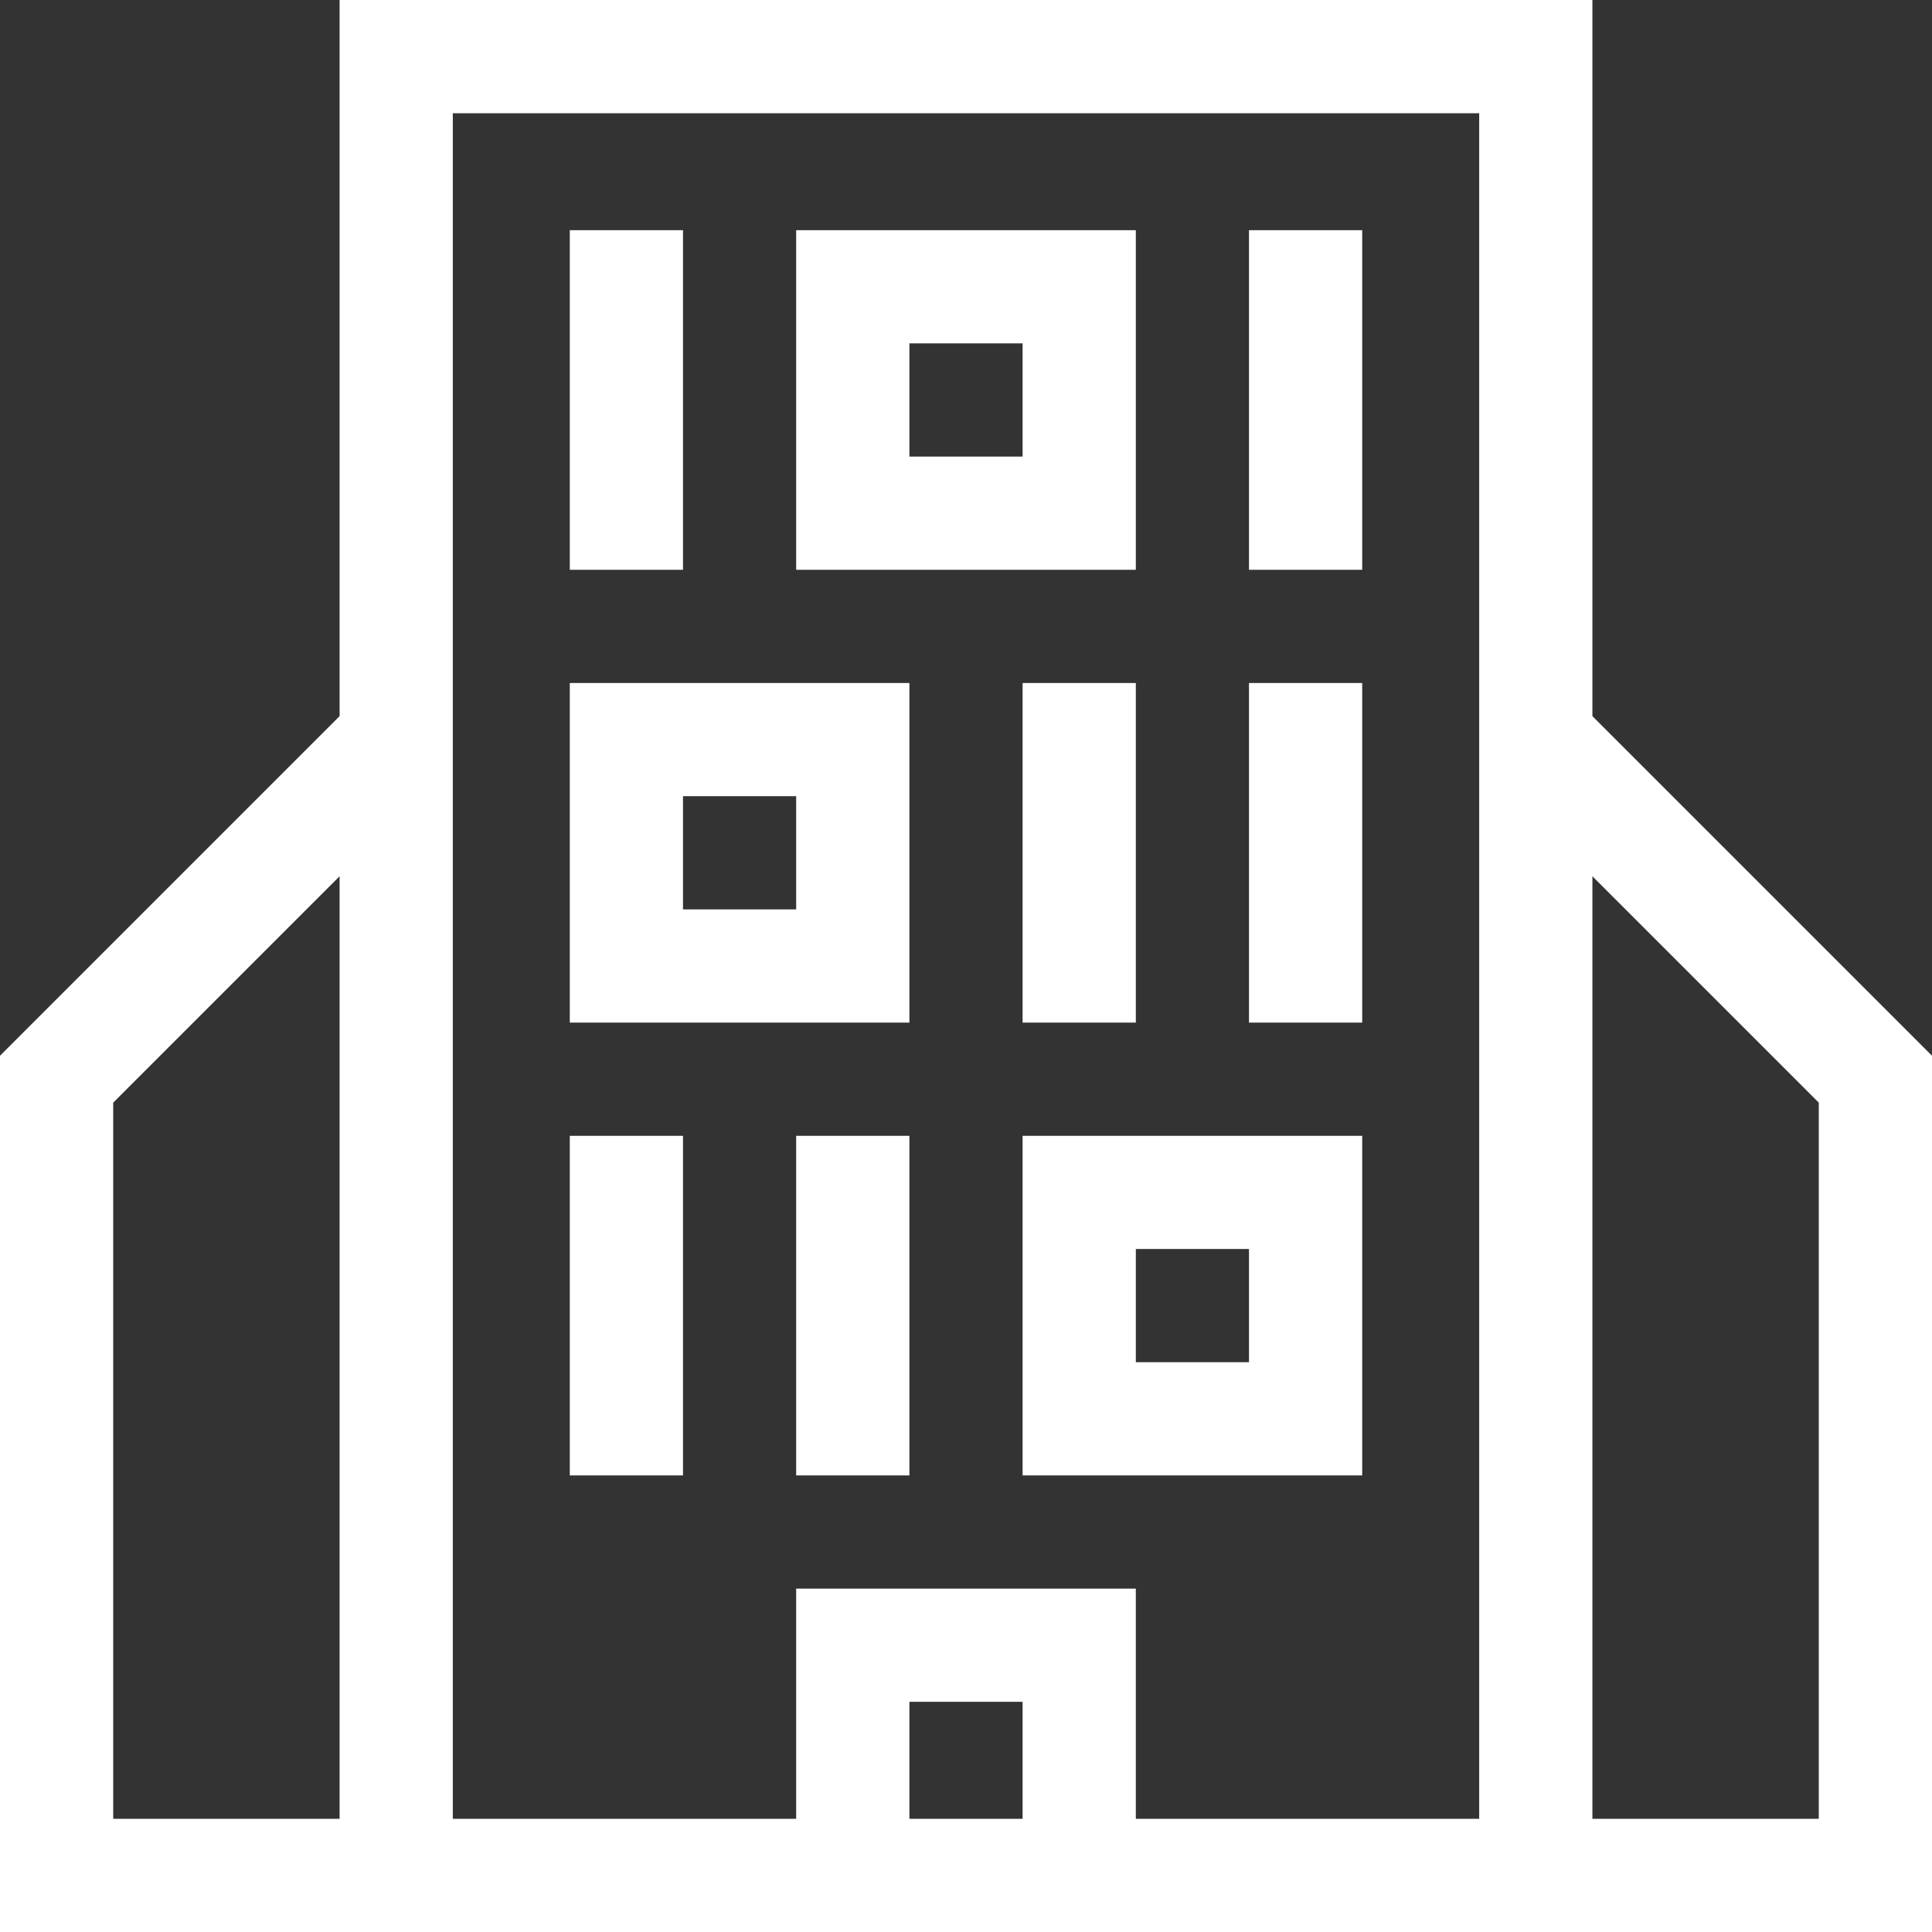 <svg width="40" height="40" viewBox="0 0 40 40" fill="none" xmlns="http://www.w3.org/2000/svg">
<rect x="0" y="0" width="40" height="40" fill="#333333" stroke="none"/>
<g clip-path="url(#clip0_1_5698)">
<path d="M11.797 4.766H14.141V11.797H11.797V4.766Z" fill="white"/>
<path d="M21.172 14.141H23.516V21.172H21.172V14.141Z" fill="white"/>
<path d="M25.859 14.141H28.203V21.172H25.859V14.141Z" fill="white"/>
<path d="M25.859 4.766H28.203V11.797H25.859V4.766Z" fill="white"/>
<path d="M23.516 4.766H16.484V11.797H23.516V4.766ZM21.172 9.453H18.828V7.109H21.172V9.453Z" fill="white"/>
<path d="M11.797 23.516H14.141V30.547H11.797V23.516Z" fill="white"/>
<path d="M16.484 23.516H18.828V30.547H16.484V23.516Z" fill="white"/>
<path d="M21.172 30.547H28.203V23.516H21.172V30.547ZM23.516 25.859H25.859V28.203H23.516V25.859Z" fill="white"/>
<path d="M18.828 14.141H11.797V21.172H18.828V14.141ZM16.484 18.828H14.141V16.484H16.484V18.828Z" fill="white"/>
<path d="M32.969 14.827V0H7.031V14.827L0 21.858V40H40V21.858L32.969 14.827ZM2.344 37.656V22.829L7.031 18.142V37.656H2.344ZM21.172 37.656H18.828V35.234H21.172V37.656ZM30.625 37.656H23.516V32.891H16.484V37.656H9.375V2.344H30.625V37.656ZM37.656 37.656H32.969V18.142L37.656 22.829V37.656Z" fill="white"/>
</g>
<defs>
<clipPath id="clip0_1_5698">
<rect width="40" height="40" fill="white"/>
</clipPath>
</defs>
</svg>
